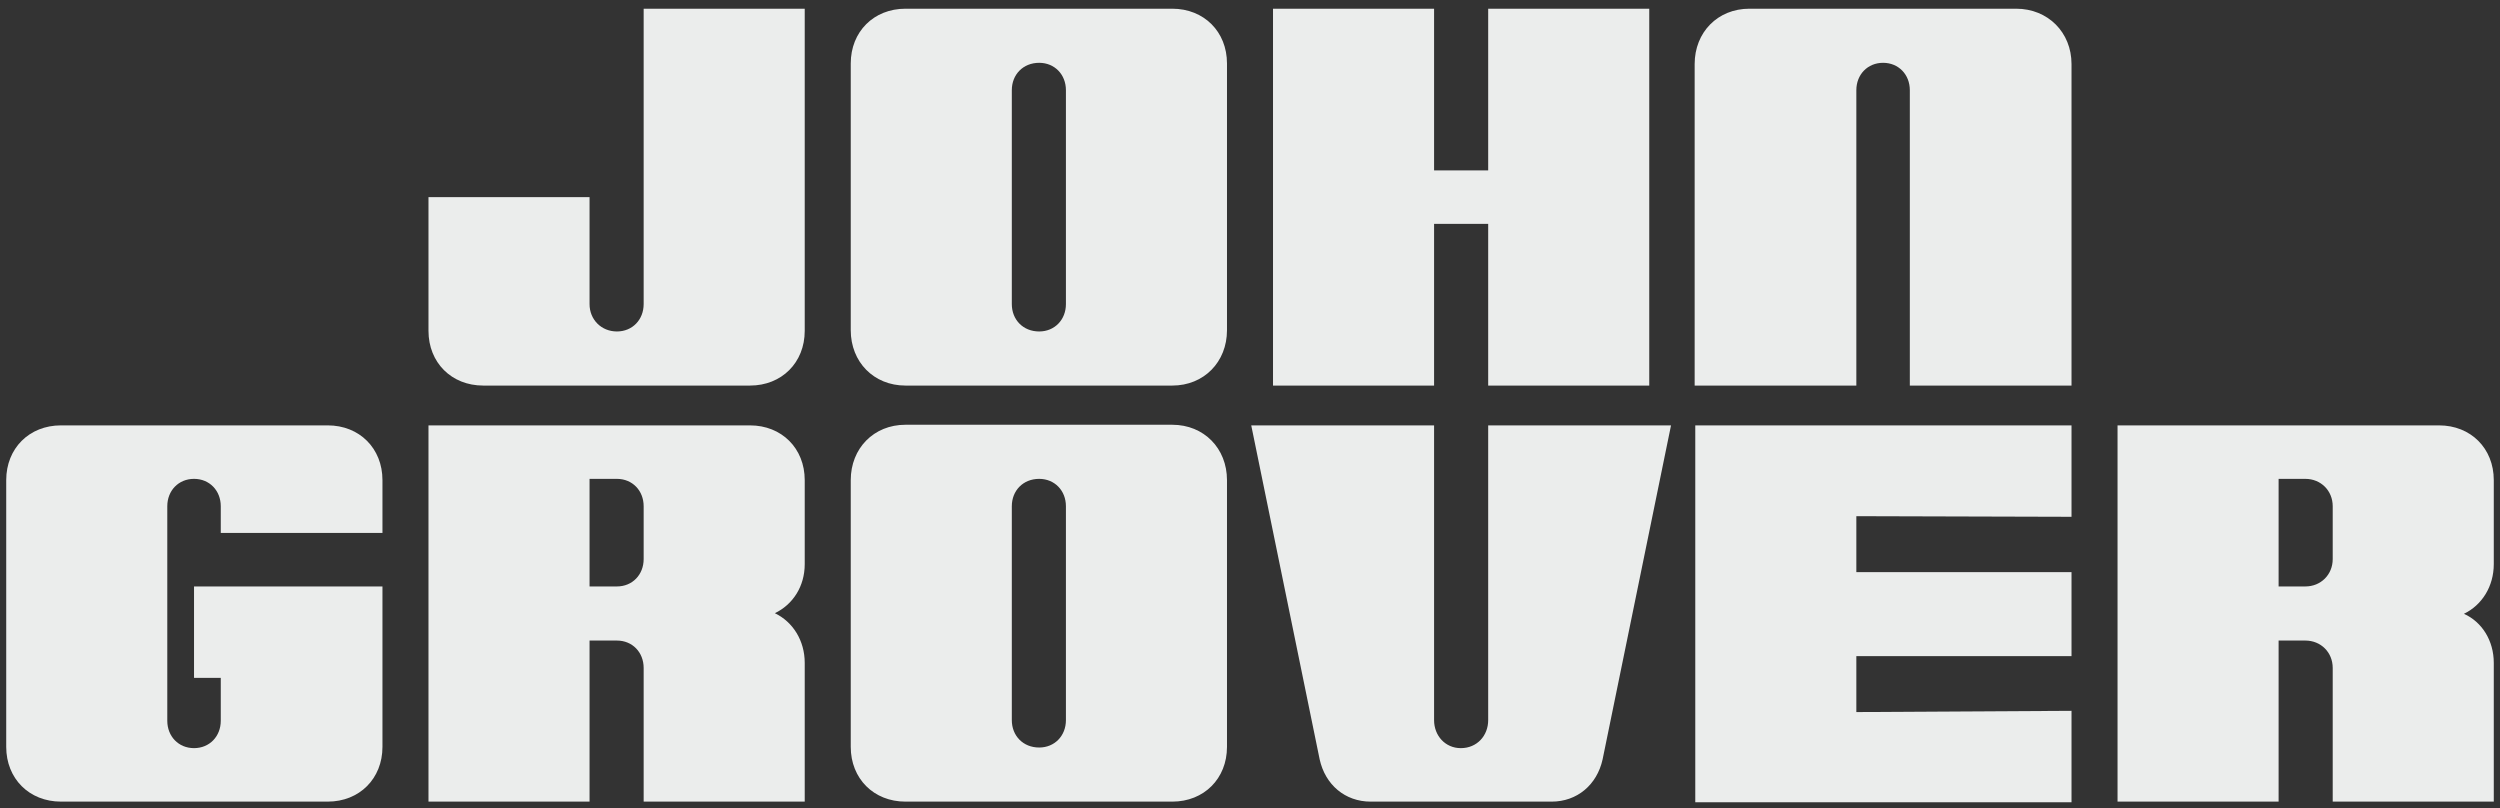<svg width="402" height="130" viewBox="0 0 402 130" fill="none" xmlns="http://www.w3.org/2000/svg">
<rect x="0" y="0" width="402" height="130" fill="#333333" stroke="none"/>
<g clip-path="url(#clip0_64_2)">
<mask id="mask0_64_2" style="mask-type:luminance" maskUnits="userSpaceOnUse" x="-1166" y="-98" width="2734" height="11241">
<path d="M-1166 -98H1568V11143H-1166V-98Z" fill="white"/>
</mask>
<g mask="url(#mask0_64_2)">
<path fill-rule="evenodd" clip-rule="evenodd" d="M103.5 1.4H129.4V53.2C129.4 58.3 125.7 62 120.6 62H77.7C72.6 62 68.9 58.3 68.9 53.2V31.7H94.8V48.9C94.8 51.4 96.7 53.3 99.2 53.3C101.7 53.3 103.5 51.4 103.5 48.9V1.4ZM197.3 10.2V53.1C197.3 58.2 193.6 62 188.5 62H145.6C140.5 62 136.8 58.2 136.8 53.1V10.2C136.8 5.1 140.5 1.4 145.6 1.4H188.5C193.6 1.4 197.3 5.1 197.3 10.2ZM171.4 14.5C171.4 12 169.6 10.1 167.1 10.1C164.5 10.1 162.7 12 162.7 14.5V48.9C162.7 51.4 164.5 53.3 167.1 53.3C169.6 53.3 171.4 51.4 171.4 48.9V14.5ZM265.2 1.4V62H239.3V36H230.6V62H204.7V1.4H230.6V27.4H239.3V1.4H265.2ZM298.5 62H272.5V10.3C272.5 5.2 276.2 1.4 281.3 1.4H324.2C329.3 1.4 333.1 5.2 333.1 10.3V62H307.1V14.5C307.1 12 305.3 10.1 302.8 10.1C300.3 10.1 298.5 12 298.5 14.5V62ZM1 120.1V77.2C1 72.1 4.7 68.4 9.8 68.4H52.7C57.8 68.4 61.5 72.1 61.5 77.2V85.7H35.5V81.4C35.5 78.9 33.7 77 31.2 77C28.7 77 26.9 78.9 26.9 81.4V115.9C26.9 118.4 28.7 120.3 31.2 120.3C33.7 120.3 35.5 118.4 35.5 115.9V109H31.2V94.3H61.5V120.1C61.5 125.2 57.8 128.9 52.7 128.9H9.8C4.7 128.9 1 125.2 1 120.1Z" fill="#EBEDEC"/>
<path fill-rule="evenodd" clip-rule="evenodd" d="M129.4 77.201V90.701C129.4 94.301 127.5 97.201 124.6 98.601C127.5 100.001 129.4 103.001 129.4 106.601V128.901H103.5V107.401C103.5 104.901 101.7 103.001 99.2 103.001H94.8V128.901H68.9V68.401H120.6C125.7 68.401 129.4 72.101 129.4 77.201ZM103.5 81.401C103.5 78.901 101.7 77.001 99.2 77.001H94.8V94.301H99.2C101.7 94.301 103.5 92.401 103.5 89.901V81.401ZM197.3 77.201V120.101C197.3 125.201 193.6 128.901 188.5 128.901H145.6C140.5 128.901 136.8 125.201 136.8 120.101V77.201C136.8 72.101 140.5 68.301 145.6 68.301H188.5C193.6 68.301 197.3 72.101 197.3 77.201ZM171.4 81.401C171.4 78.901 169.6 77.001 167.1 77.001C164.5 77.001 162.7 78.901 162.7 81.401V115.801C162.7 118.301 164.5 120.201 167.1 120.201C169.6 120.201 171.4 118.301 171.4 115.801V81.401ZM239.3 68.401H268.7L257.7 122.101C256.8 126.201 253.6 128.901 249.5 128.901H220.4C216.3 128.901 213.1 126.201 212.2 122.101L201.2 68.401H230.6V115.801C230.6 118.301 232.4 120.301 234.9 120.301C237.5 120.301 239.3 118.301 239.3 115.801V68.401ZM272.6 68.401H333.1V83.101L298.5 83.001V92.001H333.1V105.501H298.5V114.501L333.1 114.301V129.001H272.6V68.401ZM401 77.201V90.701C401 94.301 399.1 97.301 396.2 98.701C399.1 100.001 401 103.001 401 106.601V128.901H375.1V107.401C375.1 104.901 373.2 103.001 370.7 103.001H366.4V128.901H340.5V68.401H392.2C397.3 68.401 401 72.101 401 77.201ZM375.1 81.401C375.1 78.901 373.2 77.001 370.7 77.001H366.4V94.301H370.7C373.2 94.301 375.1 92.401 375.1 89.901V81.401Z" fill="#EBEDEC"/>
</g>
</g>
<defs>
<clipPath id="clip0_64_2">
<rect width="402" height="130" fill="white"/>
</clipPath>
</defs>
</svg>
